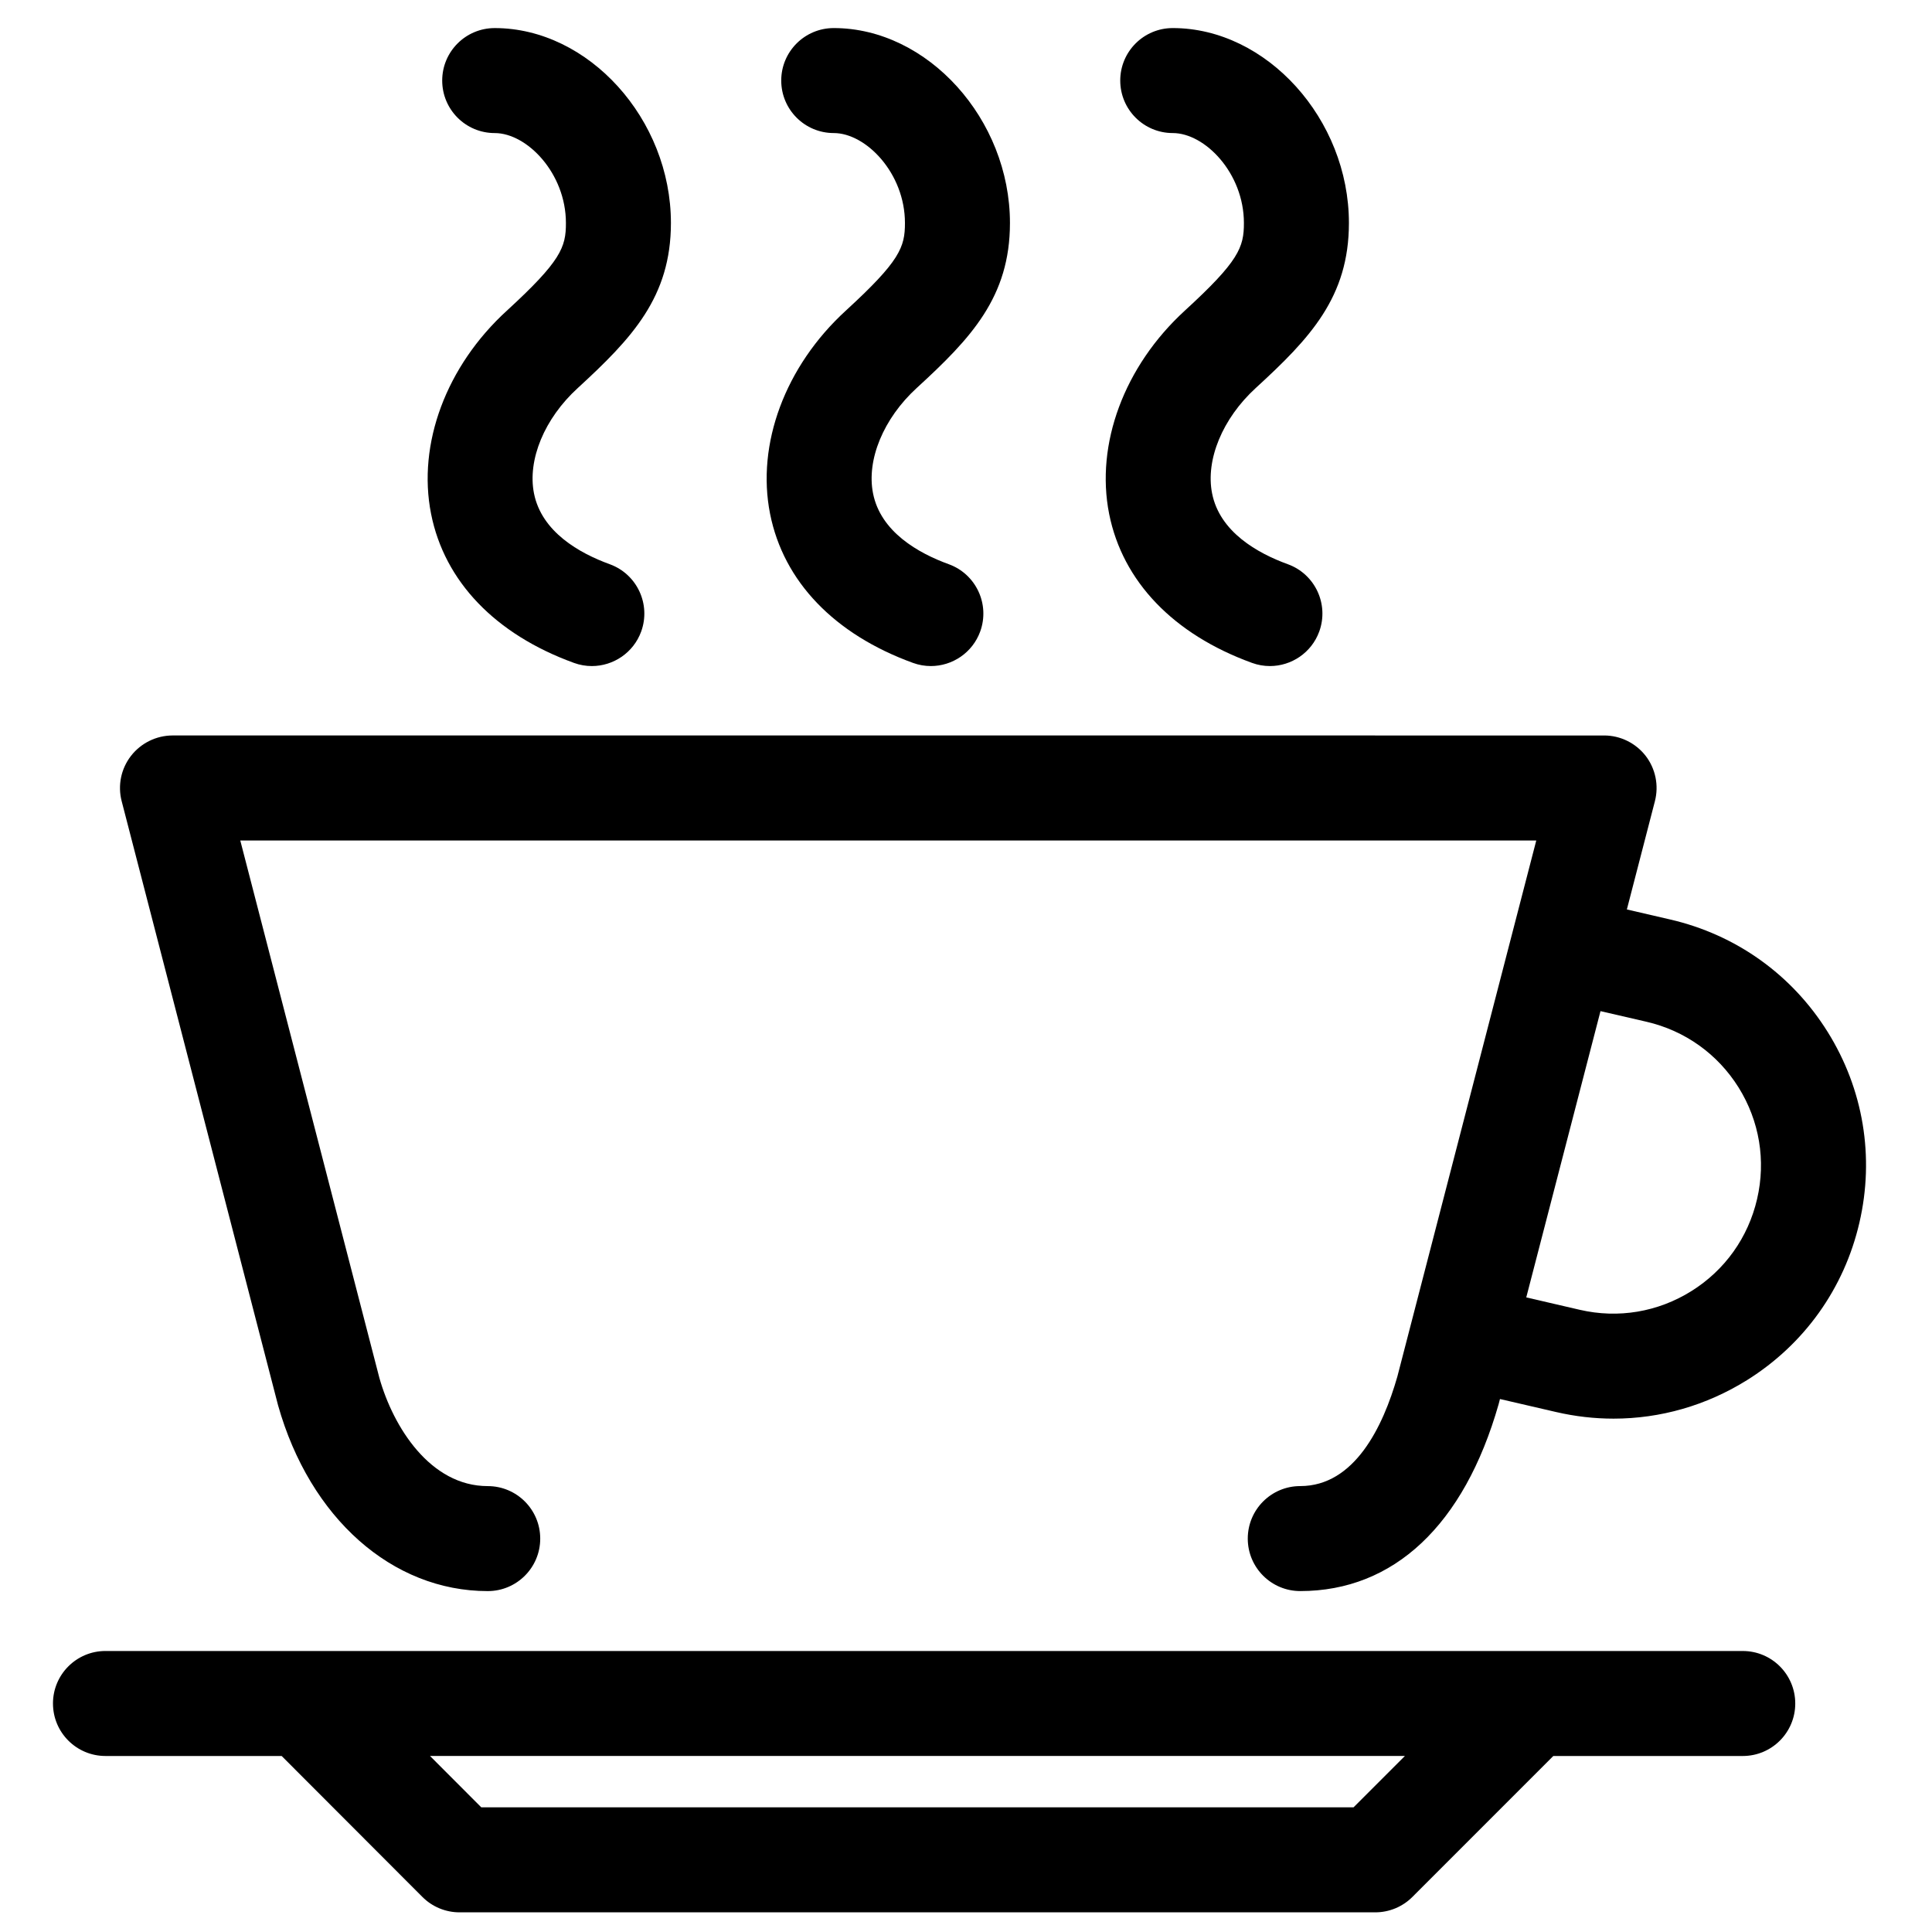 <?xml version="1.0" encoding="UTF-8"?>
<!-- Uploaded to: SVG Repo, www.svgrepo.com, Generator: SVG Repo Mixer Tools -->
<svg fill="#000000" width="800px" height="800px" version="1.1" viewBox="144 144 512 512" xmlns="http://www.w3.org/2000/svg">
 <g>
  <path d="m158.04 595.45c0 7.68 6.227 13.906 13.918 13.906h46.684l37.293 37.348c2.609 2.617 6.152 4.086 9.84 4.086h242.69c3.688 0 7.227-1.473 9.828-4.074l37.348-37.359h50.215c7.68 0 13.906-6.227 13.906-13.906 0-7.691-6.227-13.918-13.906-13.918l-55.969-0.004h-0.012-377.92c-7.691 0-13.918 6.231-13.918 13.922zm344.66 27.516h-231.15l-13.59-13.613h258.35z"/>
  <path d="m178.71 344.32c-2.641 3.406-3.547 7.84-2.465 12.004l41.445 160.1c8.441 29.906 30.258 49.234 55.57 49.234 7.68 0 13.906-6.227 13.906-13.906 0-7.691-6.227-13.918-13.906-13.918-15.215 0-25.023-15.602-28.723-28.68l-36.859-142.41h343.45l-36.816 142.07c-3.785 13.238-11.32 29.012-25.734 29.012-7.68 0-13.906 6.227-13.906 13.918 0 7.68 6.227 13.906 13.906 13.906 24.785 0 43.426-17.473 52.574-49.523l0.355-1.371 14.887 3.449c5.051 1.168 10.152 1.75 15.215 1.75 12.391 0 24.574-3.473 35.359-10.199 15.18-9.484 25.766-24.309 29.793-41.738 4.043-17.418 1.059-35.371-8.414-50.551-9.473-15.191-24.309-25.777-41.762-29.801l-11.449-2.652 7.43-28.691c1.078-4.176 0.172-8.609-2.453-12.016-2.641-3.394-6.703-5.398-11.008-5.398l-379.39-0.004c-4.305 0.02-8.359 2.016-11 5.41zm401.6 70.449c10.219 2.359 18.891 8.555 24.438 17.43 5.523 8.871 7.269 19.355 4.898 29.555-2.359 10.199-8.543 18.867-17.418 24.406-8.879 5.547-19.379 7.309-29.562 4.953l-14.191-3.289 19.672-75.863z"/>
  <path d="m278.32 226.33c-16.066 14.684-23.758 35.305-20.082 53.84 3.547 17.895 16.996 31.922 37.859 39.504 1.566 0.574 3.18 0.84 4.754 0.84 5.676 0 11.016-3.516 13.07-9.156 2.617-7.227-1.102-15.203-8.328-17.832-8.035-2.918-18.047-8.555-20.082-18.773-1.762-8.906 2.769-19.852 11.582-27.898 14.465-13.277 24.707-24.176 24.707-43.758 0-27.52-21.82-51.656-46.695-51.656-7.691 0-13.918 6.227-13.918 13.906 0 7.691 6.227 13.918 13.918 13.918 8.543 0 18.867 10.629 18.867 23.836 0.02 6.43-1.336 10.094-15.652 23.23z"/>
  <path d="m368.13 226.34c-16.043 14.695-23.734 35.328-20.047 53.852 3.559 17.883 17.008 31.902 37.859 39.48 1.566 0.574 3.18 0.84 4.754 0.84 5.676 0 11.016-3.516 13.07-9.156 2.617-7.227-1.102-15.203-8.328-17.832-8.035-2.918-18.039-8.543-20.07-18.762-1.773-8.906 2.758-19.863 11.539-27.91 14.488-13.266 24.742-24.176 24.742-43.758 0-27.52-21.82-51.656-46.695-51.656-7.691 0-13.918 6.227-13.918 13.906 0 7.691 6.227 13.918 13.918 13.918 8.543 0 18.867 10.629 18.867 23.836 0.008 6.418-1.344 10.094-15.691 23.242z"/>
  <path d="m457.97 226.34c-16.035 14.695-23.711 35.328-20.035 53.852 3.57 17.883 17.008 31.91 37.859 39.48 1.566 0.574 3.18 0.84 4.754 0.84 5.676 0 11.016-3.516 13.07-9.156 2.617-7.227-1.102-15.203-8.328-17.832-8.035-2.918-18.039-8.543-20.07-18.762-1.773-8.906 2.758-19.863 11.539-27.91 14.477-13.25 24.719-24.145 24.719-43.758 0-27.52-21.809-51.656-46.684-51.656-7.691 0-13.918 6.227-13.918 13.906 0 7.691 6.227 13.918 13.918 13.918 8.543 0 18.855 10.629 18.855 23.836 0.012 6.441-1.34 10.117-15.68 23.242z"/>
 </g>
</svg>